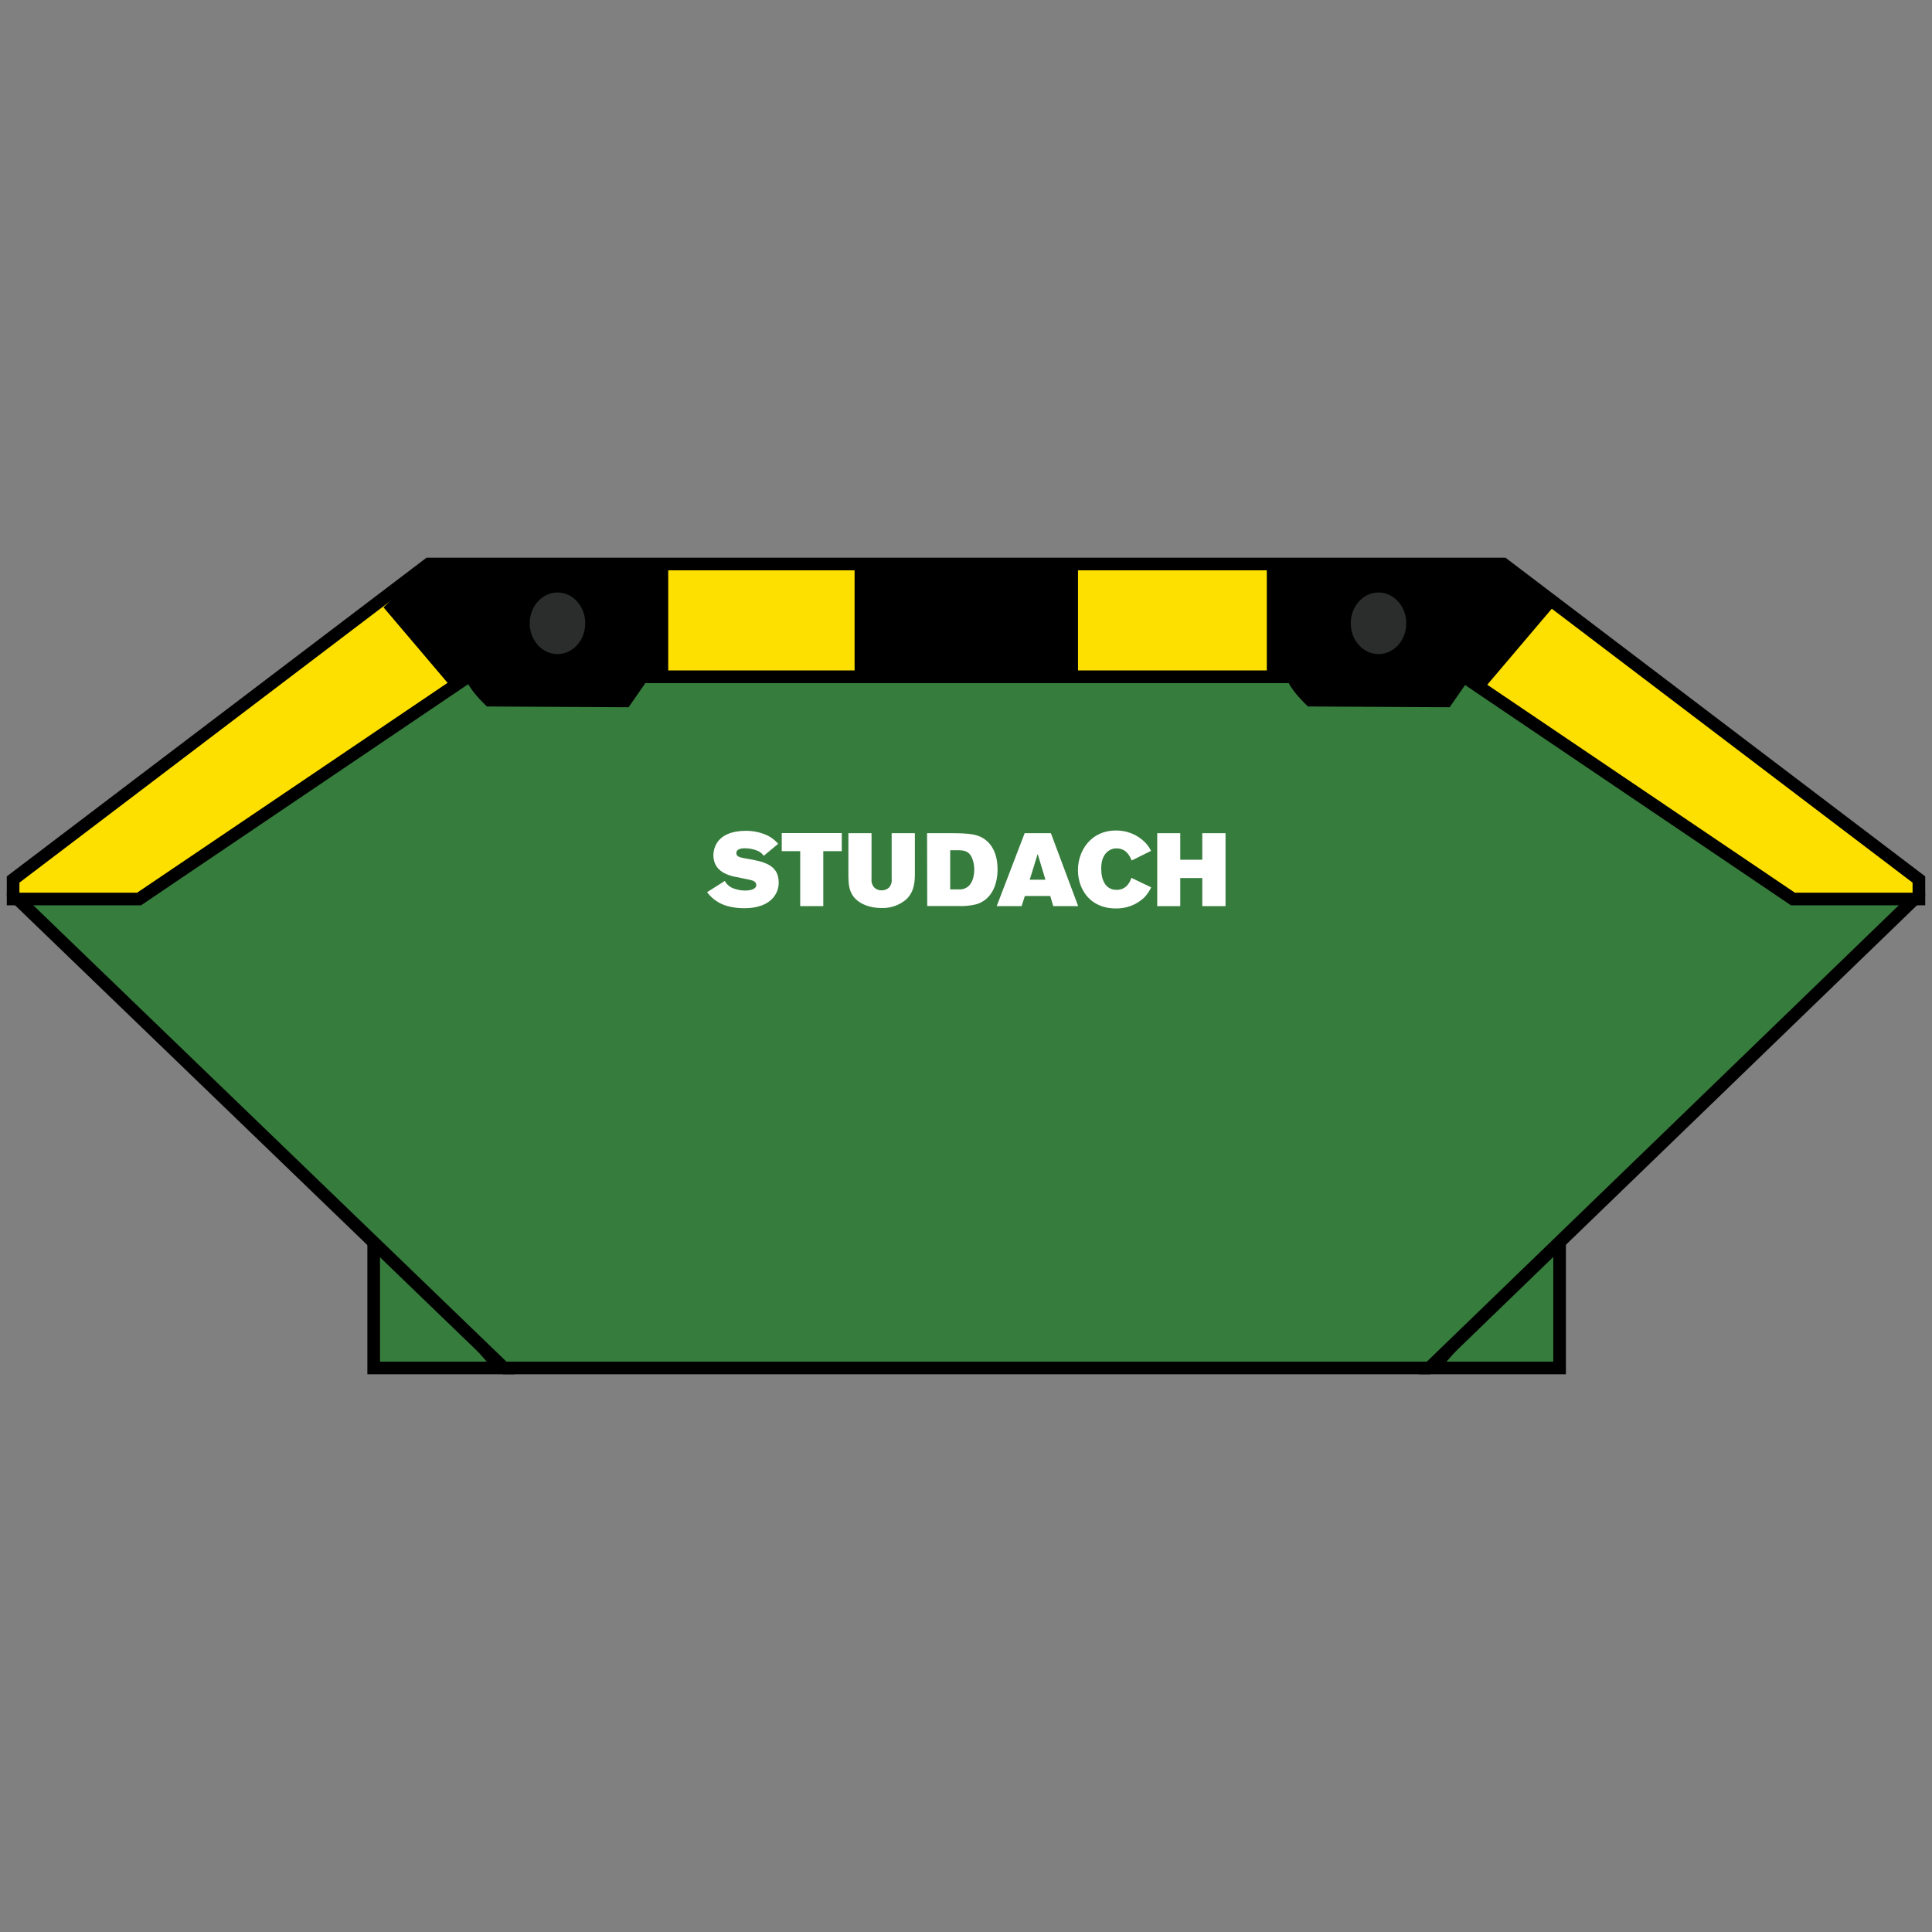 <?xml version="1.0" encoding="utf-8"?>
<!-- Generator: Adobe Illustrator 27.6.1, SVG Export Plug-In . SVG Version: 6.00 Build 0)  -->
<svg version="1.1" id="Capa_1" xmlns="http://www.w3.org/2000/svg" xmlns:xlink="http://www.w3.org/1999/xlink" x="0px" y="0px"
	 viewBox="0 0 278.867 278.867" style="enable-background:new 0 0 278.867 278.867;" xml:space="preserve">
<rect x="0" y="0" width="278.867" height="278.867" fill="#808080" stroke="none"/>
<style type="text/css">
	.st0{fill:#367C3C;}
	.st1{fill:#FDDF00;}
	.st2{fill:#2B2D2D;}
	.st3{fill:#FFFFFF;}
</style>
<g>
	<g>
		<g>
			<g>
				<polygon class="st0" points="53.939,176.384 53.939,197.454 72.263,197.454 				"/>
			</g>
			<g>
				<path d="M74.266,198.367h-21.24v-24.424L74.266,198.367z M54.851,196.541h15.408l-15.408-17.717V196.541z"/>
			</g>
			<g>
				<polygon class="st0" points="225.115,176.384 225.115,197.454 206.791,197.454 				"/>
			</g>
			<g>
				<path d="M226.027,198.367h-21.239l21.239-24.424V198.367z M208.794,196.541h15.407v-17.717L208.794,196.541z"/>
			</g>
			<g>
				<polygon class="st0" points="1.891,129.13 72.733,197.454 206.321,197.454 276.976,129.13 215.1,82.245 64.206,82.245 				"/>
				<path d="M206.32,198.367H72.732c-0.236,0-0.463-0.092-0.634-0.256L1.257,129.787c-0.192-0.185-0.293-0.446-0.277-0.712
					c0.017-0.267,0.149-0.513,0.362-0.674l62.315-46.885c0.158-0.119,0.351-0.183,0.549-0.183H215.1
					c0.199,0,0.393,0.065,0.551,0.185l61.877,46.885c0.213,0.161,0.345,0.407,0.36,0.673c0.016,0.266-0.085,0.525-0.276,0.711
					l-70.656,68.324C206.784,198.274,206.557,198.367,206.32,198.367z M73.101,196.541h132.85l69.625-67.326l-60.783-46.057H64.511
					L3.294,129.216L73.101,196.541z"/>
			</g>
			<g>
				<polygon class="st1" points="216.997,81.413 141.717,81.413 140.592,81.413 61.87,81.413 1.891,126.95 1.891,129.763 
					20.075,129.763 67.53,97.687 211.337,97.687 258.793,129.763 276.976,129.763 276.976,126.95 				"/>
				<path d="M258.514,130.676l-47.456-32.077H67.81l-47.456,32.077l-19.376,0v-4.179L61.563,80.5h155.742l60.585,45.997v4.179
					L258.514,130.676z M2.803,128.85l16.992,0l47.456-32.077h144.365l47.456,32.077l16.991,0v-1.447l-59.374-45.078H62.177
					L2.803,127.403V128.85z"/>
			</g>
			<g>
				<g>
					<g>
						<rect x="64.206" y="82.245" width="32.246" height="15.442"/>
					</g>
					<g>
						<rect x="123.353" y="82.245" width="32.246" height="15.442"/>
					</g>
					<g>
						<rect x="182.854" y="82.245" width="32.246" height="15.442"/>
					</g>
				</g>
				<g>
					<path class="st2" d="M84.474,89.966c0,2.457-1.793,4.443-4.01,4.443c-2.211,0-4.004-1.986-4.004-4.443s1.793-4.443,4.004-4.443
						C82.681,85.523,84.474,87.509,84.474,89.966"/>
				</g>
				<g>
					<path d="M68.069,97.416c0,1.14,2.586,3.646,2.586,3.646l19.603,0.107l2.607-3.753"/>
					<path d="M90.733,102.085l-20.45-0.112l-0.264-0.255c-0.861-0.834-2.863-2.923-2.863-4.301h1.825h-0.913l0.913-0.007
						c0.035,0.401,0.981,1.657,2.051,2.742l18.75,0.103l2.333-3.358l1.499,1.041L90.733,102.085z"/>
				</g>
				<g>
					<path d="M186.579,97.416c0,1.14,2.586,3.646,2.586,3.646l19.603,0.107l2.607-3.753"/>
					<path d="M209.243,102.085l-20.45-0.112l-0.263-0.255c-0.861-0.834-2.864-2.923-2.864-4.301h1.826h-0.913l0.912-0.007
						c0.035,0.401,0.981,1.657,2.052,2.742l18.749,0.103l2.333-3.358l1.5,1.042L209.243,102.085z"/>
				</g>
				<g>
					<path class="st2" d="M202.984,89.966c0,2.457-1.793,4.443-4.01,4.443c-2.211,0-4.004-1.986-4.004-4.443
						s1.793-4.443,4.004-4.443C201.191,85.523,202.984,87.509,202.984,89.966"/>
				</g>
			</g>
		</g>
		<g>
			<polygon points="55.353,87.661 65.478,99.591 67.53,97.687 67.11,81.413 61.87,81.413 			"/>
		</g>
		<g>
			<polygon points="224.158,87.661 214.033,99.591 211.981,97.687 212.401,81.413 217.641,81.413 			"/>
		</g>
	</g>
	<g id="logo_studach_neg_00000008851808733574893370000007232416833548135861_" transform="translate(-1.39 -0.357)">
		<g id="Path_12825_00000062191649573642020450000015109494786358427562_">
			<path class="st3" d="M106.01,127.511c0.306,0.57,0.837,0.986,1.464,1.148c0.476,0.158,0.974,0.239,1.476,0.24
				c0.268,0,1.6-0.029,1.6-0.8c0-0.076,0-0.464-0.58-0.656c-0.373-0.136-2.312-0.476-2.744-0.584
				c-0.968-0.252-2.864-0.848-2.864-3.072c0.002-0.468,0.104-0.93,0.3-1.356c0.659-1.544,2.436-2.152,4.327-2.152
				c1.096-0.021,2.182,0.209,3.176,0.672c0.592,0.293,1.119,0.701,1.552,1.2l-2.088,1.736c-0.205-0.292-0.48-0.528-0.8-0.688
				c-0.617-0.269-1.283-0.406-1.956-0.401c-0.568,0-1.2,0.148-1.2,0.688s0.536,0.641,1.448,0.801c2.34,0.401,4.668,0.82,4.668,3.432
				c0.014,0.884-0.324,1.737-0.94,2.372c-1.328,1.356-3.444,1.356-4.028,1.356c-0.827,0.012-1.651-0.093-2.448-0.312
				c-1.17-0.322-2.199-1.026-2.924-1.999L106.01,127.511z"/>
		</g>
		<g id="Path_12826_00000147931382665849773360000011537999592416522431_">
			<path class="st3" d="M114.229,120.608h8.663v2.608h-2.668v7.935h-3.332v-7.935h-2.664V120.608z"/>
		</g>
		<g id="Path_12827_00000011002226228603361730000014382223511408930710_">
			<path class="st3" d="M123.848,120.62h3.34v6.579c-0.057,0.461,0.09,0.923,0.401,1.268c0.284,0.273,0.667,0.418,1.06,0.401
				c0.383,0.009,0.756-0.126,1.044-0.38c0.316-0.348,0.463-0.818,0.401-1.284v-6.585h3.352v5.599c0,1.2,0,2.776-1.24,3.951
				c-0.998,0.858-2.284,1.305-3.599,1.252c-1.552,0-2.894-0.508-3.668-1.252c-1.044-1.016-1.06-2.192-1.089-3.296L123.848,120.62z"
				/>
		</g>
		<g id="Path_12828_00000071552194176761564020000014297985651950856610_">
			<path class="st3" d="M135.203,120.62h3.599c2.356,0.029,3.879,0.044,5.116,1.2c1.089,1.016,1.46,2.52,1.46,4
				c0,2.224-0.836,4.323-2.952,5.028c-0.912,0.241-1.857,0.337-2.8,0.284h-4.399L135.203,120.62z M138.542,123.079v5.655h1.268
				c0.515,0.032,1.022-0.145,1.404-0.492c0.508-0.476,0.8-1.372,0.8-2.356c0.007-0.529-0.084-1.055-0.268-1.552
				c-0.448-1.2-1.284-1.224-1.94-1.252L138.542,123.079z"/>
		</g>
		<g id="Path_12829_00000003783115252375857070000017856010173365346952_">
			<path class="st3" d="M149.29,120.62h3.787l3.94,10.531h-3.599l-0.432-1.464h-3.668l-0.464,1.46h-3.599L149.29,120.62z
				 M151.169,123.62l-1.148,3.716h2.268L151.169,123.62z"/>
		</g>
		<g id="Path_12830_00000021811102369066208420000003528691442702818984_">
			<path class="st3" d="M167.555,128.439c-0.259,0.55-0.607,1.054-1.028,1.492c-1.107,1.032-2.574,1.589-4.088,1.552
				c-3.76,0-5.459-2.832-5.459-5.531c0-2.84,1.908-5.719,5.459-5.719c1.578-0.029,3.101,0.584,4.219,1.699
				c0.356,0.365,0.652,0.783,0.88,1.24l-2.8,1.388c-0.268-0.628-0.776-1.744-2.18-1.744c-0.529-0.009-1.039,0.196-1.416,0.568
				c-0.8,0.76-0.8,1.956-0.8,2.372c0,1.568,0.58,3.044,2.224,3.044c1.552,0,2-1.372,2.132-1.732L167.555,128.439z"/>
		</g>
		<g id="Path_12831_00000046305562628027633270000011464082583838810550_">
			<path class="st3" d="M168.423,120.62h3.328v3.832h3.176v-3.832h3.356v10.531h-3.356v-4.055h-3.176v4.055h-3.328V120.62z"/>
		</g>
	</g>
</g>
</svg>
